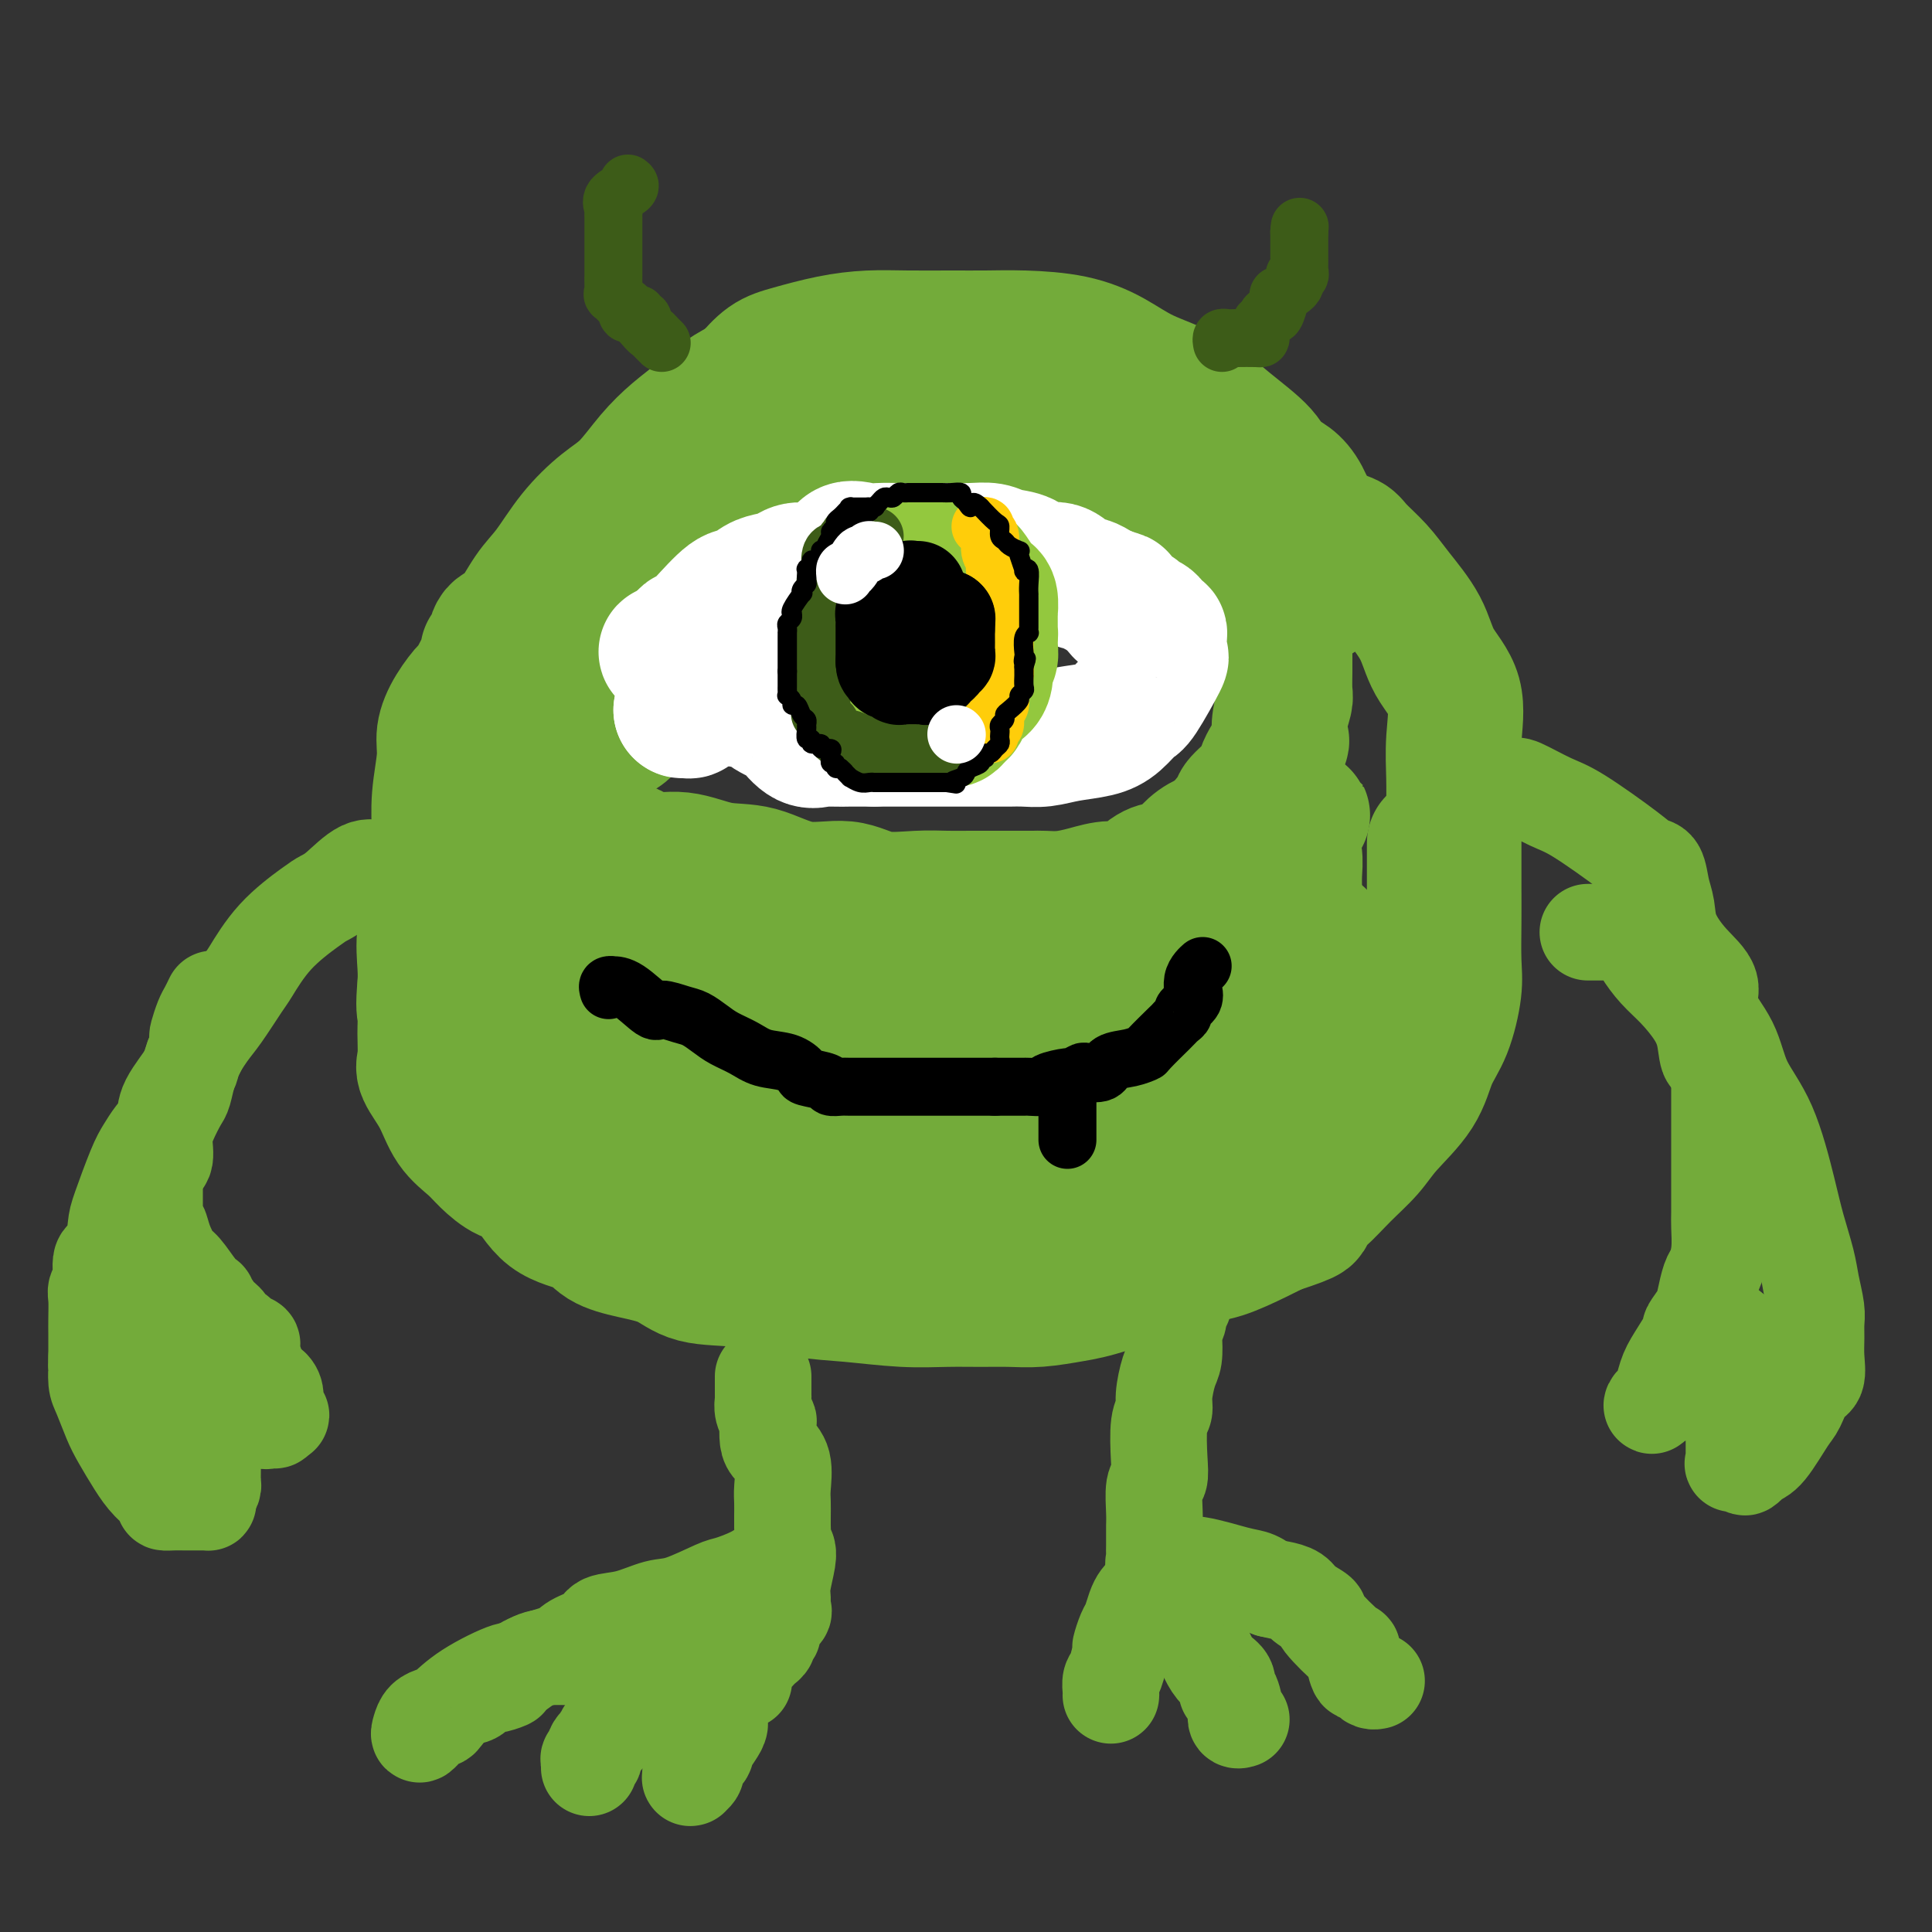 <svg viewBox='0 0 400 400' version='1.1' xmlns='http://www.w3.org/2000/svg' xmlns:xlink='http://www.w3.org/1999/xlink'><rect x="0" y="0" width="400" height="400" fill="#333333" stroke="none"/><g fill='none' stroke='rgb(115,171,58)' stroke-width='28' stroke-linecap='round' stroke-linejoin='round'><path d='M176,111c-0.300,0.024 -0.601,0.047 -1,0c-0.399,-0.047 -0.897,-0.165 -1,0c-0.103,0.165 0.189,0.611 0,1c-0.189,0.389 -0.859,0.719 -2,1c-1.141,0.281 -2.753,0.512 -4,1c-1.247,0.488 -2.129,1.234 -3,2c-0.871,0.766 -1.730,1.552 -3,2c-1.270,0.448 -2.950,0.559 -4,1c-1.050,0.441 -1.469,1.213 -2,2c-0.531,0.787 -1.173,1.590 -2,2c-0.827,0.410 -1.839,0.427 -3,1c-1.161,0.573 -2.472,1.702 -4,3c-1.528,1.298 -3.272,2.765 -5,4c-1.728,1.235 -3.439,2.237 -5,3c-1.561,0.763 -2.971,1.285 -5,3c-2.029,1.715 -4.678,4.623 -7,6c-2.322,1.377 -4.317,1.224 -6,2c-1.683,0.776 -3.055,2.480 -5,4c-1.945,1.520 -4.464,2.854 -6,4c-1.536,1.146 -2.089,2.102 -3,3c-0.911,0.898 -2.179,1.738 -3,3c-0.821,1.262 -1.193,2.947 -2,4c-0.807,1.053 -2.048,1.473 -3,3c-0.952,1.527 -1.616,4.160 -2,5c-0.384,0.840 -0.489,-0.112 -1,1c-0.511,1.112 -1.429,4.289 -2,6c-0.571,1.711 -0.794,1.956 -1,3c-0.206,1.044 -0.395,2.888 -1,5c-0.605,2.112 -1.624,4.492 -2,7c-0.376,2.508 -0.107,5.145 0,7c0.107,1.855 0.054,2.927 0,4'/><path d='M88,204c-0.461,4.747 -0.114,5.114 0,6c0.114,0.886 -0.004,2.291 0,4c0.004,1.709 0.129,3.721 0,5c-0.129,1.279 -0.514,1.826 0,3c0.514,1.174 1.925,2.977 3,5c1.075,2.023 1.813,4.267 3,6c1.187,1.733 2.824,2.954 4,4c1.176,1.046 1.890,1.917 3,3c1.110,1.083 2.616,2.377 4,3c1.384,0.623 2.647,0.576 4,2c1.353,1.424 2.798,4.320 5,6c2.202,1.680 5.162,2.146 7,3c1.838,0.854 2.555,2.098 4,3c1.445,0.902 3.619,1.464 6,2c2.381,0.536 4.971,1.046 7,2c2.029,0.954 3.498,2.350 6,3c2.502,0.650 6.036,0.552 10,1c3.964,0.448 8.358,1.441 12,2c3.642,0.559 6.531,0.686 10,1c3.469,0.314 7.517,0.817 11,1c3.483,0.183 6.401,0.046 9,0c2.599,-0.046 4.877,-0.001 7,0c2.123,0.001 4.090,-0.042 6,0c1.910,0.042 3.764,0.168 6,0c2.236,-0.168 4.853,-0.629 7,-1c2.147,-0.371 3.824,-0.652 8,-2c4.176,-1.348 10.851,-3.763 15,-5c4.149,-1.237 5.771,-1.294 8,-2c2.229,-0.706 5.065,-2.059 7,-3c1.935,-0.941 2.967,-1.471 4,-2'/><path d='M264,254c8.820,-2.882 6.369,-2.586 6,-3c-0.369,-0.414 1.343,-1.539 3,-3c1.657,-1.461 3.258,-3.257 5,-5c1.742,-1.743 3.625,-3.431 5,-5c1.375,-1.569 2.243,-3.017 4,-5c1.757,-1.983 4.404,-4.501 6,-7c1.596,-2.499 2.140,-4.978 3,-7c0.860,-2.022 2.034,-3.588 3,-6c0.966,-2.412 1.723,-5.671 2,-8c0.277,-2.329 0.074,-3.727 0,-6c-0.074,-2.273 -0.020,-5.421 0,-8c0.020,-2.579 0.004,-4.591 0,-7c-0.004,-2.409 0.002,-5.216 0,-8c-0.002,-2.784 -0.014,-5.544 0,-8c0.014,-2.456 0.053,-4.608 0,-7c-0.053,-2.392 -0.198,-5.024 0,-8c0.198,-2.976 0.739,-6.298 0,-9c-0.739,-2.702 -2.758,-4.786 -4,-7c-1.242,-2.214 -1.707,-4.558 -3,-7c-1.293,-2.442 -3.414,-4.983 -5,-7c-1.586,-2.017 -2.638,-3.511 -4,-5c-1.362,-1.489 -3.033,-2.974 -4,-4c-0.967,-1.026 -1.229,-1.594 -2,-2c-0.771,-0.406 -2.052,-0.649 -3,-1c-0.948,-0.351 -1.562,-0.811 -2,-1c-0.438,-0.189 -0.699,-0.107 -1,0c-0.301,0.107 -0.641,0.239 -1,0c-0.359,-0.239 -0.735,-0.847 -2,-1c-1.265,-0.153 -3.417,0.151 -5,0c-1.583,-0.151 -2.595,-0.757 -4,-1c-1.405,-0.243 -3.202,-0.121 -5,0'/><path d='M256,108c-4.807,-0.724 -5.323,-0.534 -8,-1c-2.677,-0.466 -7.514,-1.589 -11,-2c-3.486,-0.411 -5.620,-0.110 -7,0c-1.380,0.110 -2.004,0.030 -3,0c-0.996,-0.030 -2.363,-0.008 -3,0c-0.637,0.008 -0.543,0.002 -2,0c-1.457,-0.002 -4.463,-0.001 -6,0c-1.537,0.001 -1.603,0.004 -3,0c-1.397,-0.004 -4.124,-0.013 -6,0c-1.876,0.013 -2.900,0.048 -4,0c-1.100,-0.048 -2.277,-0.178 -3,0c-0.723,0.178 -0.992,0.663 -2,1c-1.008,0.337 -2.753,0.524 -4,1c-1.247,0.476 -1.995,1.239 -3,2c-1.005,0.761 -2.267,1.519 -4,2c-1.733,0.481 -3.939,0.683 -6,2c-2.061,1.317 -3.979,3.748 -6,5c-2.021,1.252 -4.145,1.326 -7,2c-2.855,0.674 -6.439,1.948 -9,4c-2.561,2.052 -4.097,4.881 -5,6c-0.903,1.119 -1.174,0.526 -2,1c-0.826,0.474 -2.209,2.014 -3,3c-0.791,0.986 -0.991,1.419 -2,2c-1.009,0.581 -2.827,1.311 -4,2c-1.173,0.689 -1.703,1.338 -2,2c-0.297,0.662 -0.362,1.336 -1,2c-0.638,0.664 -1.848,1.316 -3,2c-1.152,0.684 -2.247,1.400 -3,2c-0.753,0.600 -1.164,1.085 -2,2c-0.836,0.915 -2.096,2.262 -3,3c-0.904,0.738 -1.452,0.869 -2,1'/><path d='M127,152c-5.132,4.498 -1.963,1.742 -1,1c0.963,-0.742 -0.279,0.531 -1,1c-0.721,0.469 -0.920,0.134 -1,0c-0.080,-0.134 -0.040,-0.067 0,0'/><path d='M107,169c0.004,-0.363 0.008,-0.726 0,-1c-0.008,-0.274 -0.029,-0.460 0,-2c0.029,-1.540 0.109,-4.433 0,-6c-0.109,-1.567 -0.408,-1.806 0,-3c0.408,-1.194 1.523,-3.342 2,-5c0.477,-1.658 0.316,-2.825 1,-4c0.684,-1.175 2.212,-2.356 3,-4c0.788,-1.644 0.835,-3.750 1,-5c0.165,-1.250 0.447,-1.645 1,-3c0.553,-1.355 1.375,-3.671 2,-5c0.625,-1.329 1.052,-1.673 2,-3c0.948,-1.327 2.416,-3.637 3,-5c0.584,-1.363 0.285,-1.777 1,-3c0.715,-1.223 2.445,-3.254 3,-4c0.555,-0.746 -0.065,-0.206 1,-2c1.065,-1.794 3.815,-5.921 6,-8c2.185,-2.079 3.806,-2.109 5,-3c1.194,-0.891 1.962,-2.645 3,-4c1.038,-1.355 2.347,-2.313 4,-3c1.653,-0.687 3.650,-1.102 6,-2c2.350,-0.898 5.054,-2.279 7,-3c1.946,-0.721 3.135,-0.782 5,-1c1.865,-0.218 4.406,-0.594 7,-1c2.594,-0.406 5.240,-0.841 8,-1c2.760,-0.159 5.632,-0.042 9,0c3.368,0.042 7.231,0.010 10,0c2.769,-0.010 4.444,0.003 6,0c1.556,-0.003 2.994,-0.021 5,0c2.006,0.021 4.578,0.083 7,0c2.422,-0.083 4.692,-0.309 7,0c2.308,0.309 4.654,1.155 7,2'/><path d='M229,90c9.640,1.331 8.241,3.660 9,5c0.759,1.340 3.676,1.693 6,3c2.324,1.307 4.054,3.569 6,5c1.946,1.431 4.107,2.030 6,3c1.893,0.970 3.519,2.312 5,4c1.481,1.688 2.817,3.723 4,5c1.183,1.277 2.212,1.796 3,3c0.788,1.204 1.335,3.092 2,4c0.665,0.908 1.449,0.837 2,1c0.551,0.163 0.869,0.559 1,0c0.131,-0.559 0.074,-2.074 0,-3c-0.074,-0.926 -0.166,-1.264 0,-2c0.166,-0.736 0.588,-1.871 0,-5c-0.588,-3.129 -2.187,-8.252 -4,-11c-1.813,-2.748 -3.841,-3.123 -5,-4c-1.159,-0.877 -1.448,-2.258 -3,-4c-1.552,-1.742 -4.367,-3.846 -7,-6c-2.633,-2.154 -5.083,-4.357 -8,-6c-2.917,-1.643 -6.302,-2.728 -9,-4c-2.698,-1.272 -4.710,-2.733 -7,-4c-2.290,-1.267 -4.858,-2.339 -8,-3c-3.142,-0.661 -6.858,-0.910 -10,-1c-3.142,-0.090 -5.709,-0.022 -8,0c-2.291,0.022 -4.307,-0.002 -7,0c-2.693,0.002 -6.064,0.029 -9,0c-2.936,-0.029 -5.436,-0.116 -8,0c-2.564,0.116 -5.192,0.433 -8,1c-2.808,0.567 -5.794,1.383 -8,2c-2.206,0.617 -3.630,1.033 -5,2c-1.370,0.967 -2.685,2.483 -4,4'/><path d='M155,79c-2.286,1.414 -3.499,1.950 -5,3c-1.501,1.050 -3.288,2.614 -5,4c-1.712,1.386 -3.349,2.594 -5,4c-1.651,1.406 -3.316,3.009 -5,5c-1.684,1.991 -3.388,4.371 -5,6c-1.612,1.629 -3.134,2.507 -5,4c-1.866,1.493 -4.076,3.603 -6,6c-1.924,2.397 -3.562,5.083 -5,7c-1.438,1.917 -2.677,3.064 -4,5c-1.323,1.936 -2.730,4.660 -4,6c-1.270,1.340 -2.404,1.296 -3,2c-0.596,0.704 -0.655,2.158 -1,3c-0.345,0.842 -0.977,1.074 -1,1c-0.023,-0.074 0.564,-0.453 0,1c-0.564,1.453 -2.280,4.738 -3,6c-0.720,1.262 -0.445,0.502 -1,1c-0.555,0.498 -1.938,2.255 -3,4c-1.062,1.745 -1.801,3.477 -2,5c-0.199,1.523 0.143,2.838 0,5c-0.143,2.162 -0.770,5.171 -1,8c-0.230,2.829 -0.062,5.480 0,7c0.062,1.520 0.017,1.911 0,4c-0.017,2.089 -0.006,5.878 0,8c0.006,2.122 0.007,2.577 0,4c-0.007,1.423 -0.022,3.813 0,6c0.022,2.187 0.081,4.172 1,6c0.919,1.828 2.696,3.498 4,5c1.304,1.502 2.133,2.836 3,5c0.867,2.164 1.772,5.160 3,7c1.228,1.840 2.779,2.526 4,4c1.221,1.474 2.110,3.737 3,6'/><path d='M109,227c2.958,5.245 1.851,4.857 2,5c0.149,0.143 1.552,0.815 3,2c1.448,1.185 2.941,2.882 4,4c1.059,1.118 1.686,1.657 3,3c1.314,1.343 3.317,3.490 4,4c0.683,0.510 0.048,-0.615 1,0c0.952,0.615 3.493,2.971 5,4c1.507,1.029 1.980,0.730 3,1c1.020,0.270 2.588,1.110 4,2c1.412,0.890 2.667,1.831 4,2c1.333,0.169 2.745,-0.435 4,0c1.255,0.435 2.353,1.909 4,3c1.647,1.091 3.842,1.799 6,2c2.158,0.201 4.278,-0.104 7,0c2.722,0.104 6.045,0.616 9,1c2.955,0.384 5.541,0.639 9,1c3.459,0.361 7.792,0.829 10,1c2.208,0.171 2.293,0.047 3,0c0.707,-0.047 2.037,-0.016 4,0c1.963,0.016 4.561,0.016 6,0c1.439,-0.016 1.720,-0.047 3,0c1.280,0.047 3.560,0.171 6,0c2.440,-0.171 5.041,-0.638 8,-1c2.959,-0.362 6.275,-0.621 9,-1c2.725,-0.379 4.859,-0.880 7,-1c2.141,-0.120 4.288,0.142 6,0c1.712,-0.142 2.989,-0.687 4,-1c1.011,-0.313 1.755,-0.393 3,-1c1.245,-0.607 2.989,-1.740 5,-3c2.011,-1.260 4.289,-2.646 6,-4c1.711,-1.354 2.856,-2.677 4,-4'/><path d='M265,246c4.058,-2.330 3.204,-1.654 4,-2c0.796,-0.346 3.243,-1.714 5,-3c1.757,-1.286 2.825,-2.492 4,-4c1.175,-1.508 2.455,-3.320 4,-5c1.545,-1.680 3.353,-3.229 5,-5c1.647,-1.771 3.134,-3.764 4,-5c0.866,-1.236 1.111,-1.715 2,-3c0.889,-1.285 2.420,-3.377 3,-5c0.580,-1.623 0.208,-2.779 0,-4c-0.208,-1.221 -0.252,-2.507 0,-4c0.252,-1.493 0.800,-3.192 1,-6c0.200,-2.808 0.054,-6.725 0,-9c-0.054,-2.275 -0.014,-2.908 0,-4c0.014,-1.092 0.004,-2.643 0,-4c-0.004,-1.357 -0.001,-2.519 0,-4c0.001,-1.481 0.000,-3.280 0,-4c-0.000,-0.720 -0.000,-0.360 0,0'/><path d='M116,168c-0.084,0.332 -0.167,0.664 0,1c0.167,0.336 0.585,0.676 1,1c0.415,0.324 0.828,0.631 1,1c0.172,0.369 0.105,0.801 1,1c0.895,0.199 2.754,0.167 4,1c1.246,0.833 1.881,2.532 3,3c1.119,0.468 2.722,-0.294 4,0c1.278,0.294 2.232,1.646 4,2c1.768,0.354 4.351,-0.289 7,0c2.649,0.289 5.363,1.511 8,2c2.637,0.489 5.197,0.247 8,1c2.803,0.753 5.848,2.503 9,3c3.152,0.497 6.410,-0.259 9,0c2.590,0.259 4.514,1.534 7,2c2.486,0.466 5.536,0.125 8,0c2.464,-0.125 4.341,-0.033 6,0c1.659,0.033 3.100,0.009 5,0c1.900,-0.009 4.257,-0.002 6,0c1.743,0.002 2.870,-0.002 4,0c1.130,0.002 2.262,0.010 3,0c0.738,-0.010 1.081,-0.038 2,0c0.919,0.038 2.413,0.144 4,0c1.587,-0.144 3.268,-0.536 5,-1c1.732,-0.464 3.514,-0.999 5,-1c1.486,-0.001 2.677,0.531 4,0c1.323,-0.531 2.779,-2.124 4,-3c1.221,-0.876 2.206,-1.036 3,-1c0.794,0.036 1.399,0.267 2,0c0.601,-0.267 1.200,-1.034 2,-2c0.800,-0.966 1.800,-2.133 3,-3c1.200,-0.867 2.600,-1.433 4,-2'/><path d='M252,173c2.828,-1.702 0.898,-0.459 1,-1c0.102,-0.541 2.235,-2.868 3,-4c0.765,-1.132 0.163,-1.071 1,-2c0.837,-0.929 3.113,-2.849 4,-4c0.887,-1.151 0.385,-1.534 1,-3c0.615,-1.466 2.347,-4.015 3,-5c0.653,-0.985 0.228,-0.406 0,-1c-0.228,-0.594 -0.257,-2.359 0,-4c0.257,-1.641 0.801,-3.157 1,-4c0.199,-0.843 0.054,-1.014 0,-2c-0.054,-0.986 -0.015,-2.788 0,-4c0.015,-1.212 0.006,-1.834 0,-3c-0.006,-1.166 -0.010,-2.877 0,-4c0.010,-1.123 0.032,-1.657 0,-3c-0.032,-1.343 -0.120,-3.495 -1,-6c-0.880,-2.505 -2.553,-5.362 -4,-7c-1.447,-1.638 -2.667,-2.058 -4,-3c-1.333,-0.942 -2.780,-2.406 -4,-4c-1.220,-1.594 -2.215,-3.317 -3,-4c-0.785,-0.683 -1.362,-0.326 -3,-1c-1.638,-0.674 -4.339,-2.377 -6,-3c-1.661,-0.623 -2.282,-0.164 -3,0c-0.718,0.164 -1.531,0.035 -3,0c-1.469,-0.035 -3.592,0.024 -5,0c-1.408,-0.024 -2.100,-0.131 -5,0c-2.900,0.131 -8.010,0.500 -12,1c-3.990,0.500 -6.862,1.131 -10,2c-3.138,0.869 -6.542,1.975 -10,3c-3.458,1.025 -6.969,1.968 -10,3c-3.031,1.032 -5.580,2.152 -8,3c-2.420,0.848 -4.710,1.424 -7,2'/><path d='M168,115c-7.888,2.750 -5.110,3.126 -5,4c0.110,0.874 -2.450,2.247 -5,4c-2.550,1.753 -5.089,3.885 -7,6c-1.911,2.115 -3.194,4.211 -6,7c-2.806,2.789 -7.134,6.271 -10,8c-2.866,1.729 -4.269,1.706 -6,3c-1.731,1.294 -3.790,3.906 -6,6c-2.210,2.094 -4.572,3.670 -6,5c-1.428,1.330 -1.922,2.414 -3,4c-1.078,1.586 -2.742,3.676 -4,6c-1.258,2.324 -2.112,4.884 -3,7c-0.888,2.116 -1.809,3.789 -2,6c-0.191,2.211 0.350,4.961 0,7c-0.350,2.039 -1.590,3.368 -2,6c-0.410,2.632 0.009,6.568 0,9c-0.009,2.432 -0.446,3.361 0,5c0.446,1.639 1.776,3.989 3,6c1.224,2.011 2.341,3.684 4,6c1.659,2.316 3.858,5.276 6,7c2.142,1.724 4.227,2.213 6,3c1.773,0.787 3.234,1.871 5,3c1.766,1.129 3.837,2.303 6,3c2.163,0.697 4.418,0.915 7,1c2.582,0.085 5.493,0.035 8,0c2.507,-0.035 4.612,-0.054 7,0c2.388,0.054 5.061,0.183 10,0c4.939,-0.183 12.144,-0.676 15,-1c2.856,-0.324 1.364,-0.479 5,-3c3.636,-2.521 12.402,-7.410 18,-10c5.598,-2.590 8.028,-2.883 11,-4c2.972,-1.117 6.486,-3.059 10,-5'/><path d='M224,214c8.166,-4.061 6.582,-3.213 6,-3c-0.582,0.213 -0.161,-0.209 0,0c0.161,0.209 0.064,1.047 0,2c-0.064,0.953 -0.093,2.020 0,3c0.093,0.980 0.310,1.873 0,3c-0.310,1.127 -1.147,2.488 -3,3c-1.853,0.512 -4.723,0.175 -7,0c-2.277,-0.175 -3.962,-0.187 -7,0c-3.038,0.187 -7.428,0.574 -12,0c-4.572,-0.574 -9.327,-2.107 -14,-4c-4.673,-1.893 -9.263,-4.145 -16,-7c-6.737,-2.855 -15.620,-6.312 -21,-9c-5.380,-2.688 -7.256,-4.608 -10,-6c-2.744,-1.392 -6.357,-2.258 -8,-3c-1.643,-0.742 -1.315,-1.362 -2,-2c-0.685,-0.638 -2.384,-1.295 -3,-2c-0.616,-0.705 -0.148,-1.458 0,-1c0.148,0.458 -0.024,2.128 0,3c0.024,0.872 0.244,0.945 0,1c-0.244,0.055 -0.952,0.092 0,1c0.952,0.908 3.564,2.687 5,4c1.436,1.313 1.694,2.161 3,3c1.306,0.839 3.659,1.668 5,2c1.341,0.332 1.671,0.166 2,0'/><path d='M142,202c1.793,0.323 2.775,0.129 4,0c1.225,-0.129 2.691,-0.193 5,0c2.309,0.193 5.460,0.644 8,1c2.540,0.356 4.468,0.617 7,1c2.532,0.383 5.667,0.887 8,1c2.333,0.113 3.865,-0.167 7,0c3.135,0.167 7.874,0.781 11,1c3.126,0.219 4.637,0.045 7,0c2.363,-0.045 5.576,0.040 8,0c2.424,-0.040 4.059,-0.206 6,0c1.941,0.206 4.189,0.782 6,1c1.811,0.218 3.186,0.077 4,0c0.814,-0.077 1.067,-0.092 2,0c0.933,0.092 2.547,0.289 5,0c2.453,-0.289 5.745,-1.065 8,-2c2.255,-0.935 3.473,-2.029 5,-3c1.527,-0.971 3.364,-1.821 4,-3c0.636,-1.179 0.073,-2.689 1,-4c0.927,-1.311 3.345,-2.424 5,-4c1.655,-1.576 2.549,-3.616 4,-5c1.451,-1.384 3.460,-2.114 4,-3c0.540,-0.886 -0.389,-1.930 0,-3c0.389,-1.070 2.098,-2.166 3,-3c0.902,-0.834 0.998,-1.405 1,-2c0.002,-0.595 -0.091,-1.215 0,-2c0.091,-0.785 0.365,-1.736 1,-2c0.635,-0.264 1.633,0.160 2,0c0.367,-0.160 0.105,-0.903 0,-1c-0.105,-0.097 -0.052,0.451 0,1'/><path d='M268,171c3.249,-4.358 0.870,-1.253 0,1c-0.870,2.253 -0.231,3.654 0,5c0.231,1.346 0.055,2.639 0,4c-0.055,1.361 0.011,2.792 0,5c-0.011,2.208 -0.098,5.193 0,7c0.098,1.807 0.381,2.437 0,4c-0.381,1.563 -1.427,4.061 -4,7c-2.573,2.939 -6.673,6.319 -8,8c-1.327,1.681 0.121,1.661 -1,3c-1.121,1.339 -4.809,4.036 -8,6c-3.191,1.964 -5.883,3.194 -7,4c-1.117,0.806 -0.659,1.186 -2,2c-1.341,0.814 -4.480,2.060 -7,3c-2.520,0.940 -4.421,1.572 -6,2c-1.579,0.428 -2.835,0.651 -4,1c-1.165,0.349 -2.239,0.825 -5,1c-2.761,0.175 -7.210,0.049 -9,0c-1.790,-0.049 -0.922,-0.021 -2,0c-1.078,0.021 -4.102,0.037 -6,0c-1.898,-0.037 -2.669,-0.125 -5,0c-2.331,0.125 -6.222,0.464 -10,0c-3.778,-0.464 -7.442,-1.730 -10,-2c-2.558,-0.270 -4.008,0.457 -6,0c-1.992,-0.457 -4.525,-2.097 -9,-4c-4.475,-1.903 -10.892,-4.069 -14,-5c-3.108,-0.931 -2.907,-0.626 -3,-1c-0.093,-0.374 -0.481,-1.426 -1,-2c-0.519,-0.574 -1.170,-0.669 -2,-1c-0.830,-0.331 -1.839,-0.897 -3,-2c-1.161,-1.103 -2.475,-2.744 -4,-4c-1.525,-1.256 -3.263,-2.128 -5,-3'/><path d='M127,210c-2.996,-2.187 -2.985,-1.654 -4,-2c-1.015,-0.346 -3.056,-1.569 -4,-2c-0.944,-0.431 -0.793,-0.068 -1,0c-0.207,0.068 -0.773,-0.158 -1,0c-0.227,0.158 -0.114,0.700 0,1c0.114,0.300 0.230,0.357 0,1c-0.230,0.643 -0.806,1.872 -1,3c-0.194,1.128 -0.005,2.154 0,3c0.005,0.846 -0.174,1.511 0,3c0.174,1.489 0.701,3.804 1,5c0.299,1.196 0.371,1.275 2,3c1.629,1.725 4.816,5.097 7,7c2.184,1.903 3.364,2.337 5,3c1.636,0.663 3.726,1.554 6,2c2.274,0.446 4.731,0.445 7,1c2.269,0.555 4.349,1.665 6,2c1.651,0.335 2.873,-0.106 5,0c2.127,0.106 5.159,0.761 8,1c2.841,0.239 5.492,0.064 8,0c2.508,-0.064 4.874,-0.017 7,0c2.126,0.017 4.013,0.005 6,0c1.987,-0.005 4.073,-0.001 6,0c1.927,0.001 3.693,0.001 5,0c1.307,-0.001 2.155,-0.002 4,0c1.845,0.002 4.687,0.008 6,0c1.313,-0.008 1.098,-0.030 4,0c2.902,0.030 8.922,0.111 11,0c2.078,-0.111 0.213,-0.415 2,-1c1.787,-0.585 7.225,-1.453 10,-2c2.775,-0.547 2.888,-0.774 3,-1'/><path d='M235,237c2.899,-0.518 2.646,0.185 3,0c0.354,-0.185 1.314,-1.260 2,-2c0.686,-0.740 1.096,-1.147 2,-2c0.904,-0.853 2.301,-2.153 3,-3c0.699,-0.847 0.701,-1.240 2,-2c1.299,-0.760 3.896,-1.886 5,-3c1.104,-1.114 0.714,-2.216 1,-3c0.286,-0.784 1.246,-1.251 3,-2c1.754,-0.749 4.301,-1.782 5,-2c0.699,-0.218 -0.452,0.377 0,-1c0.452,-1.377 2.506,-4.727 4,-6c1.494,-1.273 2.429,-0.471 3,-1c0.571,-0.529 0.780,-2.391 1,-4c0.220,-1.609 0.451,-2.967 1,-4c0.549,-1.033 1.415,-1.741 2,-3c0.585,-1.259 0.888,-3.070 1,-4c0.112,-0.930 0.032,-0.980 0,-1c-0.032,-0.020 -0.016,-0.010 0,0'/></g>
<g fill='none' stroke='rgb(115,171,58)' stroke-width='20' stroke-linecap='round' stroke-linejoin='round'><path d='M85,180c-0.322,-0.002 -0.643,-0.004 -1,0c-0.357,0.004 -0.749,0.014 -1,0c-0.251,-0.014 -0.360,-0.054 -1,0c-0.640,0.054 -1.809,0.200 -3,0c-1.191,-0.200 -2.404,-0.745 -4,0c-1.596,0.745 -3.576,2.781 -5,4c-1.424,1.219 -2.291,1.621 -3,2c-0.709,0.379 -1.261,0.734 -3,2c-1.739,1.266 -4.667,3.442 -7,6c-2.333,2.558 -4.072,5.498 -5,7c-0.928,1.502 -1.043,1.568 -2,3c-0.957,1.432 -2.754,4.231 -4,6c-1.246,1.769 -1.940,2.507 -3,4c-1.060,1.493 -2.486,3.740 -3,5c-0.514,1.260 -0.116,1.534 -1,3c-0.884,1.466 -3.051,4.124 -4,6c-0.949,1.876 -0.681,2.971 -1,4c-0.319,1.029 -1.223,1.991 -2,3c-0.777,1.009 -1.425,2.064 -2,3c-0.575,0.936 -1.076,1.754 -2,4c-0.924,2.246 -2.271,5.922 -3,8c-0.729,2.078 -0.840,2.560 -1,4c-0.160,1.440 -0.368,3.840 -1,5c-0.632,1.160 -1.686,1.080 -2,2c-0.314,0.920 0.112,2.840 0,4c-0.112,1.160 -0.762,1.560 -1,2c-0.238,0.440 -0.064,0.919 0,2c0.064,1.081 0.017,2.764 0,4c-0.017,1.236 -0.005,2.025 0,3c0.005,0.975 0.001,2.136 0,3c-0.001,0.864 -0.001,1.432 0,2'/><path d='M20,281c-0.146,3.395 -0.010,1.884 0,2c0.010,0.116 -0.108,1.861 0,3c0.108,1.139 0.440,1.673 1,3c0.560,1.327 1.349,3.448 2,5c0.651,1.552 1.164,2.535 2,4c0.836,1.465 1.995,3.412 3,5c1.005,1.588 1.856,2.818 3,4c1.144,1.182 2.583,2.317 3,3c0.417,0.683 -0.187,0.915 0,1c0.187,0.085 1.163,0.023 2,0c0.837,-0.023 1.533,-0.006 2,0c0.467,0.006 0.703,0.001 1,0c0.297,-0.001 0.654,0.000 1,0c0.346,-0.000 0.680,-0.002 1,0c0.320,0.002 0.625,0.008 1,0c0.375,-0.008 0.818,-0.030 1,0c0.182,0.030 0.101,0.113 0,0c-0.101,-0.113 -0.223,-0.421 0,-1c0.223,-0.579 0.792,-1.429 1,-2c0.208,-0.571 0.057,-0.862 0,-1c-0.057,-0.138 -0.019,-0.125 0,-1c0.019,-0.875 0.021,-2.640 0,-3c-0.021,-0.360 -0.064,0.685 0,0c0.064,-0.685 0.234,-3.101 0,-4c-0.234,-0.899 -0.871,-0.280 -1,-1c-0.129,-0.720 0.249,-2.777 0,-4c-0.249,-1.223 -1.124,-1.611 -2,-2'/><path d='M41,292c-0.627,-2.911 -0.694,-2.190 -1,-2c-0.306,0.190 -0.852,-0.151 -1,-1c-0.148,-0.849 0.101,-2.205 0,-3c-0.101,-0.795 -0.552,-1.029 -1,-1c-0.448,0.029 -0.893,0.322 -1,0c-0.107,-0.322 0.126,-1.258 0,-2c-0.126,-0.742 -0.609,-1.292 -1,-2c-0.391,-0.708 -0.689,-1.576 -1,-2c-0.311,-0.424 -0.634,-0.404 -1,-1c-0.366,-0.596 -0.775,-1.808 -1,-2c-0.225,-0.192 -0.267,0.634 0,1c0.267,0.366 0.842,0.271 1,1c0.158,0.729 -0.103,2.283 0,3c0.103,0.717 0.568,0.598 1,1c0.432,0.402 0.829,1.327 2,2c1.171,0.673 3.117,1.096 4,2c0.883,0.904 0.705,2.288 1,3c0.295,0.712 1.063,0.751 2,1c0.937,0.249 2.045,0.709 3,1c0.955,0.291 1.759,0.415 3,1c1.241,0.585 2.920,1.631 4,2c1.080,0.369 1.560,0.061 2,0c0.440,-0.061 0.840,0.125 1,0c0.160,-0.125 0.080,-0.563 0,-1'/><path d='M57,293c2.320,0.439 0.621,-0.463 0,-1c-0.621,-0.537 -0.164,-0.710 0,-1c0.164,-0.290 0.035,-0.696 0,-1c-0.035,-0.304 0.025,-0.506 0,-1c-0.025,-0.494 -0.136,-1.279 -1,-2c-0.864,-0.721 -2.481,-1.377 -3,-2c-0.519,-0.623 0.059,-1.214 0,-2c-0.059,-0.786 -0.755,-1.768 -1,-2c-0.245,-0.232 -0.041,0.288 0,0c0.041,-0.288 -0.083,-1.382 0,-2c0.083,-0.618 0.374,-0.760 0,-1c-0.374,-0.240 -1.412,-0.576 -2,-1c-0.588,-0.424 -0.726,-0.934 -1,-1c-0.274,-0.066 -0.685,0.313 -1,0c-0.315,-0.313 -0.534,-1.317 -1,-2c-0.466,-0.683 -1.178,-1.044 -2,-2c-0.822,-0.956 -1.753,-2.505 -2,-3c-0.247,-0.495 0.190,0.065 0,0c-0.190,-0.065 -1.006,-0.756 -2,-2c-0.994,-1.244 -2.165,-3.040 -3,-4c-0.835,-0.960 -1.334,-1.083 -2,-2c-0.666,-0.917 -1.499,-2.627 -2,-4c-0.501,-1.373 -0.670,-2.409 -1,-3c-0.330,-0.591 -0.820,-0.736 -1,-1c-0.180,-0.264 -0.048,-0.646 0,-1c0.048,-0.354 0.013,-0.680 0,-1c-0.013,-0.320 -0.003,-0.636 0,-1c0.003,-0.364 0.001,-0.778 0,-1c-0.001,-0.222 -0.000,-0.252 0,-1c0.000,-0.748 0.000,-2.214 0,-3c-0.000,-0.786 -0.000,-0.893 0,-1'/><path d='M32,244c-0.742,-3.301 -0.599,-3.052 0,-3c0.599,0.052 1.652,-0.092 2,-1c0.348,-0.908 -0.009,-2.581 0,-4c0.009,-1.419 0.385,-2.584 1,-4c0.615,-1.416 1.470,-3.082 2,-4c0.530,-0.918 0.734,-1.089 1,-2c0.266,-0.911 0.593,-2.563 1,-4c0.407,-1.437 0.893,-2.659 1,-3c0.107,-0.341 -0.164,0.200 0,0c0.164,-0.200 0.765,-1.141 1,-2c0.235,-0.859 0.105,-1.635 0,-2c-0.105,-0.365 -0.186,-0.319 0,-1c0.186,-0.681 0.637,-2.090 1,-3c0.363,-0.910 0.636,-1.322 1,-2c0.364,-0.678 0.818,-1.622 1,-2c0.182,-0.378 0.091,-0.189 0,0'/><path d='M314,163c0.040,0.080 0.080,0.160 0,0c-0.080,-0.160 -0.278,-0.561 1,0c1.278,0.561 4.034,2.084 6,3c1.966,0.916 3.142,1.224 6,3c2.858,1.776 7.396,5.019 10,7c2.604,1.981 3.273,2.699 4,3c0.727,0.301 1.512,0.187 2,1c0.488,0.813 0.679,2.555 1,4c0.321,1.445 0.772,2.593 1,4c0.228,1.407 0.232,3.073 1,5c0.768,1.927 2.300,4.116 4,6c1.700,1.884 3.567,3.462 4,5c0.433,1.538 -0.568,3.036 0,5c0.568,1.964 2.704,4.396 4,7c1.296,2.604 1.752,5.382 3,8c1.248,2.618 3.290,5.076 5,9c1.710,3.924 3.089,9.313 4,13c0.911,3.687 1.354,5.673 2,8c0.646,2.327 1.494,4.996 2,7c0.506,2.004 0.671,3.343 1,5c0.329,1.657 0.822,3.631 1,5c0.178,1.369 0.042,2.132 0,3c-0.042,0.868 0.010,1.840 0,3c-0.010,1.160 -0.084,2.509 0,4c0.084,1.491 0.325,3.124 0,4c-0.325,0.876 -1.217,0.994 -2,2c-0.783,1.006 -1.457,2.898 -2,4c-0.543,1.102 -0.954,1.412 -2,3c-1.046,1.588 -2.727,4.454 -4,6c-1.273,1.546 -2.136,1.773 -3,2'/><path d='M363,302c-2.343,2.855 -1.700,1.493 -2,1c-0.300,-0.493 -1.545,-0.116 -2,0c-0.455,0.116 -0.122,-0.028 0,0c0.122,0.028 0.033,0.229 0,0c-0.033,-0.229 -0.009,-0.886 0,-2c0.009,-1.114 0.002,-2.684 0,-3c-0.002,-0.316 -0.001,0.624 0,0c0.001,-0.624 0.000,-2.810 0,-4c-0.000,-1.190 -0.000,-1.382 0,-2c0.000,-0.618 0.000,-1.660 0,-3c-0.000,-1.340 -0.000,-2.978 0,-4c0.000,-1.022 0.000,-1.429 0,-2c-0.000,-0.571 -0.000,-1.306 0,-2c0.000,-0.694 0.000,-1.347 0,-2'/><path d='M359,279c0.000,-4.105 0.000,-2.368 0,-2c0.000,0.368 0.000,-0.632 0,-1c0.000,-0.368 -0.000,-0.105 0,0c0.000,0.105 0.000,0.053 0,0'/><path d='M358,275c-1.196,0.530 -2.392,1.059 -3,1c-0.608,-0.059 -0.628,-0.707 -1,0c-0.372,0.707 -1.095,2.768 -3,5c-1.905,2.232 -4.991,4.634 -6,6c-1.009,1.366 0.059,1.696 0,2c-0.059,0.304 -1.246,0.582 -2,1c-0.754,0.418 -1.075,0.975 -1,1c0.075,0.025 0.546,-0.483 1,-1c0.454,-0.517 0.890,-1.043 1,-1c0.110,0.043 -0.106,0.655 0,0c0.106,-0.655 0.532,-2.577 1,-4c0.468,-1.423 0.976,-2.347 2,-4c1.024,-1.653 2.565,-4.036 3,-5c0.435,-0.964 -0.234,-0.508 0,-1c0.234,-0.492 1.373,-1.932 2,-3c0.627,-1.068 0.742,-1.764 1,-3c0.258,-1.236 0.657,-3.013 1,-4c0.343,-0.987 0.628,-1.184 1,-2c0.372,-0.816 0.832,-2.251 1,-4c0.168,-1.749 0.045,-3.813 0,-5c-0.045,-1.187 -0.012,-1.498 0,-3c0.012,-1.502 0.003,-4.197 0,-6c-0.003,-1.803 -0.001,-2.715 0,-4c0.001,-1.285 0.000,-2.942 0,-5c-0.000,-2.058 -0.000,-4.516 0,-6c0.000,-1.484 0.000,-1.996 0,-3c-0.000,-1.004 -0.000,-2.502 0,-4'/><path d='M356,223c-0.411,-6.296 -1.439,-4.035 -2,-4c-0.561,0.035 -0.654,-2.157 -1,-4c-0.346,-1.843 -0.946,-3.338 -2,-5c-1.054,-1.662 -2.563,-3.493 -4,-5c-1.437,-1.507 -2.803,-2.691 -4,-4c-1.197,-1.309 -2.224,-2.743 -3,-4c-0.776,-1.257 -1.301,-2.337 -2,-3c-0.699,-0.663 -1.571,-0.910 -2,-1c-0.429,-0.090 -0.414,-0.024 -1,0c-0.586,0.024 -1.773,0.007 -3,0c-1.227,-0.007 -2.493,-0.002 -3,0c-0.507,0.002 -0.253,0.001 0,0'/><path d='M158,285c-0.001,-0.027 -0.001,-0.054 0,0c0.001,0.054 0.004,0.190 0,1c-0.004,0.810 -0.015,2.295 0,3c0.015,0.705 0.056,0.629 0,1c-0.056,0.371 -0.209,1.187 0,2c0.209,0.813 0.782,1.622 1,2c0.218,0.378 0.083,0.324 0,1c-0.083,0.676 -0.113,2.081 0,3c0.113,0.919 0.370,1.352 1,2c0.630,0.648 1.633,1.511 2,3c0.367,1.489 0.099,3.605 0,5c-0.099,1.395 -0.027,2.069 0,3c0.027,0.931 0.010,2.118 0,3c-0.010,0.882 -0.015,1.460 0,2c0.015,0.540 0.048,1.043 0,2c-0.048,0.957 -0.177,2.367 0,3c0.177,0.633 0.661,0.488 0,1c-0.661,0.512 -2.466,1.679 -3,2c-0.534,0.321 0.202,-0.204 0,0c-0.202,0.204 -1.343,1.139 -3,2c-1.657,0.861 -3.831,1.649 -5,2c-1.169,0.351 -1.332,0.264 -3,1c-1.668,0.736 -4.839,2.294 -7,3c-2.161,0.706 -3.310,0.559 -5,1c-1.690,0.441 -3.919,1.469 -6,2c-2.081,0.531 -4.014,0.565 -5,1c-0.986,0.435 -1.027,1.271 -2,2c-0.973,0.729 -2.879,1.350 -4,2c-1.121,0.650 -1.456,1.329 -3,2c-1.544,0.671 -4.298,1.335 -6,2c-1.702,0.665 -2.351,1.333 -3,2'/><path d='M107,346c-8.758,4.291 -3.152,2.519 -2,2c1.152,-0.519 -2.149,0.214 -4,1c-1.851,0.786 -2.253,1.624 -3,2c-0.747,0.376 -1.840,0.291 -3,1c-1.160,0.709 -2.388,2.212 -3,3c-0.612,0.788 -0.607,0.860 -1,1c-0.393,0.140 -1.185,0.349 -2,1c-0.815,0.651 -1.654,1.743 -2,2c-0.346,0.257 -0.201,-0.320 0,-1c0.201,-0.680 0.457,-1.462 1,-2c0.543,-0.538 1.373,-0.832 2,-1c0.627,-0.168 1.052,-0.209 2,-1c0.948,-0.791 2.419,-2.331 5,-4c2.581,-1.669 6.271,-3.465 8,-4c1.729,-0.535 1.497,0.193 2,0c0.503,-0.193 1.743,-1.306 3,-2c1.257,-0.694 2.533,-0.970 5,-1c2.467,-0.030 6.126,0.184 8,0c1.874,-0.184 1.964,-0.767 2,-1c0.036,-0.233 0.018,-0.117 0,0'/><path d='M140,342c0.407,-0.079 0.815,-0.157 1,0c0.185,0.157 0.148,0.551 0,1c-0.148,0.449 -0.405,0.955 -1,1c-0.595,0.045 -1.526,-0.370 -2,0c-0.474,0.370 -0.492,1.524 -1,2c-0.508,0.476 -1.507,0.272 -2,0c-0.493,-0.272 -0.479,-0.612 -1,0c-0.521,0.612 -1.578,2.176 -2,3c-0.422,0.824 -0.211,0.907 0,1c0.211,0.093 0.422,0.196 0,1c-0.422,0.804 -1.476,2.309 -2,3c-0.524,0.691 -0.519,0.568 -1,1c-0.481,0.432 -1.447,1.421 -2,2c-0.553,0.579 -0.692,0.749 -1,1c-0.308,0.251 -0.785,0.583 -1,1c-0.215,0.417 -0.166,0.920 0,1c0.166,0.080 0.451,-0.263 0,0c-0.451,0.263 -1.637,1.132 -2,2c-0.363,0.868 0.099,1.735 0,2c-0.099,0.265 -0.758,-0.073 -1,0c-0.242,0.073 -0.065,0.558 0,1c0.065,0.442 0.019,0.841 0,1c-0.019,0.159 -0.009,0.080 0,0'/><path d='M154,340c0.014,0.315 0.029,0.630 0,1c-0.029,0.370 -0.101,0.794 0,1c0.101,0.206 0.374,0.193 0,1c-0.374,0.807 -1.396,2.435 -2,3c-0.604,0.565 -0.789,0.067 -1,1c-0.211,0.933 -0.448,3.296 -1,5c-0.552,1.704 -1.420,2.750 -2,3c-0.580,0.250 -0.874,-0.294 -1,0c-0.126,0.294 -0.086,1.427 0,2c0.086,0.573 0.216,0.587 0,1c-0.216,0.413 -0.780,1.224 -1,2c-0.220,0.776 -0.098,1.517 0,2c0.098,0.483 0.171,0.706 0,1c-0.171,0.294 -0.585,0.657 -1,1c-0.415,0.343 -0.829,0.666 -1,1c-0.171,0.334 -0.098,0.679 0,1c0.098,0.321 0.222,0.620 0,1c-0.222,0.380 -0.789,0.843 -1,1c-0.211,0.157 -0.065,0.009 0,0c0.065,-0.009 0.048,0.121 0,0c-0.048,-0.121 -0.128,-0.494 0,-1c0.128,-0.506 0.464,-1.146 1,-2c0.536,-0.854 1.271,-1.923 2,-3c0.729,-1.077 1.452,-2.161 2,-3c0.548,-0.839 0.920,-1.431 1,-2c0.080,-0.569 -0.132,-1.115 0,-2c0.132,-0.885 0.609,-2.110 1,-3c0.391,-0.890 0.695,-1.445 1,-2'/><path d='M151,350c1.963,-3.178 2.870,-2.122 3,-2c0.130,0.122 -0.516,-0.688 0,-2c0.516,-1.312 2.195,-3.124 3,-4c0.805,-0.876 0.735,-0.815 1,-1c0.265,-0.185 0.863,-0.617 1,-1c0.137,-0.383 -0.188,-0.718 0,-1c0.188,-0.282 0.888,-0.512 1,-1c0.112,-0.488 -0.363,-1.234 0,-2c0.363,-0.766 1.565,-1.553 2,-2c0.435,-0.447 0.102,-0.554 0,-1c-0.102,-0.446 0.025,-1.230 0,-2c-0.025,-0.770 -0.203,-1.526 0,-3c0.203,-1.474 0.785,-3.666 1,-5c0.215,-1.334 0.061,-1.810 0,-2c-0.061,-0.190 -0.031,-0.095 0,0'/><path d='M245,270c-0.453,-0.288 -0.905,-0.575 -1,0c-0.095,0.575 0.168,2.014 0,3c-0.168,0.986 -0.767,1.520 -1,2c-0.233,0.480 -0.100,0.905 0,2c0.100,1.095 0.167,2.859 0,4c-0.167,1.141 -0.567,1.659 -1,3c-0.433,1.341 -0.900,3.504 -1,5c-0.100,1.496 0.166,2.323 0,3c-0.166,0.677 -0.762,1.203 -1,3c-0.238,1.797 -0.116,4.866 0,7c0.116,2.134 0.227,3.334 0,4c-0.227,0.666 -0.793,0.797 -1,2c-0.207,1.203 -0.056,3.478 0,5c0.056,1.522 0.015,2.291 0,3c-0.015,0.709 -0.006,1.357 0,2c0.006,0.643 0.008,1.283 0,2c-0.008,0.717 -0.026,1.513 0,2c0.026,0.487 0.096,0.664 0,1c-0.096,0.336 -0.356,0.829 0,1c0.356,0.171 1.330,0.020 2,0c0.670,-0.020 1.036,0.091 2,0c0.964,-0.091 2.526,-0.385 5,0c2.474,0.385 5.858,1.450 8,2c2.142,0.550 3.040,0.586 4,1c0.960,0.414 1.980,1.207 3,2'/><path d='M263,329c3.922,0.938 1.728,0.283 1,0c-0.728,-0.283 0.010,-0.192 1,0c0.990,0.192 2.231,0.487 3,1c0.769,0.513 1.067,1.244 2,2c0.933,0.756 2.502,1.538 3,2c0.498,0.462 -0.074,0.602 1,2c1.074,1.398 3.793,4.052 5,5c1.207,0.948 0.900,0.191 1,1c0.100,0.809 0.605,3.183 1,4c0.395,0.817 0.680,0.075 1,0c0.320,-0.075 0.673,0.516 1,1c0.327,0.484 0.626,0.861 1,1c0.374,0.139 0.821,0.040 1,0c0.179,-0.040 0.089,-0.020 0,0'/><path d='M244,333c0.213,-0.563 0.427,-1.125 1,0c0.573,1.125 1.506,3.939 2,5c0.494,1.061 0.548,0.369 1,1c0.452,0.631 1.301,2.585 2,4c0.699,1.415 1.249,2.289 2,3c0.751,0.711 1.704,1.257 2,2c0.296,0.743 -0.065,1.681 0,2c0.065,0.319 0.557,0.019 1,1c0.443,0.981 0.837,3.244 1,4c0.163,0.756 0.095,0.007 0,0c-0.095,-0.007 -0.218,0.729 0,1c0.218,0.271 0.777,0.077 1,0c0.223,-0.077 0.112,-0.039 0,0'/><path d='M237,330c-0.334,0.277 -0.668,0.555 -1,1c-0.332,0.445 -0.663,1.058 -1,2c-0.337,0.942 -0.682,2.213 -1,3c-0.318,0.787 -0.611,1.088 -1,2c-0.389,0.912 -0.875,2.433 -1,3c-0.125,0.567 0.110,0.180 0,1c-0.110,0.820 -0.565,2.847 -1,4c-0.435,1.153 -0.848,1.433 -1,2c-0.152,0.567 -0.041,1.422 0,2c0.041,0.578 0.012,0.879 0,1c-0.012,0.121 -0.006,0.060 0,0'/></g>
<g fill='none' stroke='rgb(255,255,255)' stroke-width='28' stroke-linecap='round' stroke-linejoin='round'><path d='M141,136c-0.089,-0.076 -0.178,-0.153 0,-1c0.178,-0.847 0.625,-2.466 1,-3c0.375,-0.534 0.680,0.016 1,0c0.320,-0.016 0.655,-0.600 1,-1c0.345,-0.400 0.700,-0.618 2,-2c1.300,-1.382 3.545,-3.928 5,-5c1.455,-1.072 2.119,-0.670 3,-1c0.881,-0.330 1.980,-1.391 3,-2c1.020,-0.609 1.962,-0.767 3,-1c1.038,-0.233 2.172,-0.542 3,-1c0.828,-0.458 1.350,-1.065 3,-1c1.650,0.065 4.428,0.802 6,0c1.572,-0.802 1.940,-3.143 3,-4c1.060,-0.857 2.813,-0.230 4,0c1.187,0.230 1.807,0.061 3,0c1.193,-0.061 2.958,-0.016 4,0c1.042,0.016 1.360,0.003 3,0c1.640,-0.003 4.601,0.002 6,0c1.399,-0.002 1.235,-0.013 2,0c0.765,0.013 2.458,0.050 4,0c1.542,-0.050 2.934,-0.187 4,0c1.066,0.187 1.807,0.698 3,1c1.193,0.302 2.837,0.396 4,1c1.163,0.604 1.845,1.720 3,2c1.155,0.280 2.785,-0.276 4,0c1.215,0.276 2.016,1.383 3,2c0.984,0.617 2.149,0.743 3,1c0.851,0.257 1.386,0.645 2,1c0.614,0.355 1.307,0.678 2,1'/><path d='M229,123c4.075,1.433 2.261,0.515 2,1c-0.261,0.485 1.029,2.372 2,3c0.971,0.628 1.623,-0.004 2,0c0.377,0.004 0.479,0.644 1,1c0.521,0.356 1.460,0.426 2,1c0.540,0.574 0.680,1.651 1,2c0.320,0.349 0.822,-0.029 1,0c0.178,0.029 0.034,0.463 0,1c-0.034,0.537 0.042,1.175 0,2c-0.042,0.825 -0.202,1.838 0,2c0.202,0.162 0.766,-0.528 0,1c-0.766,1.528 -2.861,5.274 -4,7c-1.139,1.726 -1.322,1.433 -2,2c-0.678,0.567 -1.851,1.994 -3,3c-1.149,1.006 -2.276,1.590 -4,2c-1.724,0.410 -4.047,0.646 -6,1c-1.953,0.354 -3.535,0.827 -5,1c-1.465,0.173 -2.812,0.046 -4,0c-1.188,-0.046 -2.217,-0.012 -3,0c-0.783,0.012 -1.320,0.003 -2,0c-0.680,-0.003 -1.505,-0.001 -3,0c-1.495,0.001 -3.661,0.000 -5,0c-1.339,-0.000 -1.850,-0.000 -3,0c-1.150,0.000 -2.937,0.000 -4,0c-1.063,-0.000 -1.402,-0.000 -2,0c-0.598,0.000 -1.457,0.000 -3,0c-1.543,-0.000 -3.772,-0.000 -6,0'/><path d='M181,153c-6.327,-0.003 -4.645,-0.012 -5,0c-0.355,0.012 -2.747,0.043 -4,0c-1.253,-0.043 -1.369,-0.161 -2,0c-0.631,0.161 -1.778,0.599 -3,0c-1.222,-0.599 -2.518,-2.237 -3,-3c-0.482,-0.763 -0.150,-0.653 -1,-1c-0.850,-0.347 -2.883,-1.151 -4,-2c-1.117,-0.849 -1.318,-1.744 -2,-2c-0.682,-0.256 -1.846,0.129 -3,0c-1.154,-0.129 -2.298,-0.770 -3,-1c-0.702,-0.230 -0.961,-0.050 -1,0c-0.039,0.050 0.141,-0.032 0,0c-0.141,0.032 -0.604,0.178 -1,0c-0.396,-0.178 -0.726,-0.681 -1,-1c-0.274,-0.319 -0.494,-0.453 -1,-1c-0.506,-0.547 -1.298,-1.505 -2,-2c-0.702,-0.495 -1.312,-0.525 -2,-1c-0.688,-0.475 -1.452,-1.395 -2,-2c-0.548,-0.605 -0.878,-0.894 -1,-1c-0.122,-0.106 -0.035,-0.030 0,0c0.035,0.030 0.017,0.015 0,0'/><path d='M140,136c-4.179,-2.445 -1.126,-0.056 1,1c2.126,1.056 3.325,0.781 5,1c1.675,0.219 3.824,0.934 6,2c2.176,1.066 4.377,2.484 7,3c2.623,0.516 5.669,0.129 8,0c2.331,-0.129 3.949,-0.000 5,0c1.051,0.000 1.536,-0.129 2,0c0.464,0.129 0.907,0.515 2,0c1.093,-0.515 2.836,-1.932 5,-3c2.164,-1.068 4.749,-1.789 6,-2c1.251,-0.211 1.168,0.087 2,0c0.832,-0.087 2.580,-0.559 4,-1c1.420,-0.441 2.512,-0.850 3,-1c0.488,-0.150 0.371,-0.040 0,0c-0.371,0.040 -0.995,0.011 -2,0c-1.005,-0.011 -2.392,-0.003 -4,0c-1.608,0.003 -3.438,0.001 -5,0c-1.562,-0.001 -2.856,-0.000 -4,0c-1.144,0.000 -2.137,0.000 -3,0c-0.863,-0.000 -1.595,-0.001 -2,0c-0.405,0.001 -0.481,0.003 -1,0c-0.519,-0.003 -1.479,-0.011 -2,0c-0.521,0.011 -0.602,0.041 -1,0c-0.398,-0.041 -1.114,-0.155 -2,0c-0.886,0.155 -1.943,0.577 -3,1'/><path d='M167,137c-5.481,0.623 -4.685,1.682 -5,2c-0.315,0.318 -1.741,-0.104 -3,0c-1.259,0.104 -2.349,0.735 -3,1c-0.651,0.265 -0.861,0.166 -1,0c-0.139,-0.166 -0.206,-0.399 -1,0c-0.794,0.399 -2.314,1.429 -3,2c-0.686,0.571 -0.537,0.682 -1,1c-0.463,0.318 -1.538,0.842 -2,1c-0.462,0.158 -0.309,-0.049 -1,0c-0.691,0.049 -2.224,0.353 -3,1c-0.776,0.647 -0.796,1.637 -1,2c-0.204,0.363 -0.593,0.098 -1,0c-0.407,-0.098 -0.830,-0.028 -1,0c-0.170,0.028 -0.085,0.014 0,0'/><path d='M141,147c0.000,0.000 0.100,0.100 0.1,0.1'/></g>
<g fill='none' stroke='rgb(61,92,24)' stroke-width='12' stroke-linecap='round' stroke-linejoin='round'><path d='M130,38c0.340,0.250 0.679,0.500 0,1c-0.679,0.500 -2.378,1.251 -3,2c-0.622,0.749 -0.167,1.496 0,2c0.167,0.504 0.045,0.765 0,1c-0.045,0.235 -0.012,0.445 0,1c0.012,0.555 0.003,1.455 0,2c-0.003,0.545 -0.001,0.733 0,1c0.001,0.267 0.000,0.612 0,1c-0.000,0.388 -0.000,0.821 0,1c0.000,0.179 -0.000,0.106 0,1c0.000,0.894 0.000,2.755 0,4c-0.000,1.245 -0.002,1.873 0,2c0.002,0.127 0.007,-0.246 0,0c-0.007,0.246 -0.026,1.112 0,2c0.026,0.888 0.096,1.797 0,2c-0.096,0.203 -0.358,-0.301 0,0c0.358,0.301 1.335,1.405 2,2c0.665,0.595 1.019,0.681 1,1c-0.019,0.319 -0.411,0.873 0,1c0.411,0.127 1.626,-0.172 2,0c0.374,0.172 -0.092,0.816 0,1c0.092,0.184 0.740,-0.090 1,0c0.260,0.090 0.130,0.545 0,1'/><path d='M133,67c1.337,1.646 1.678,1.761 2,2c0.322,0.239 0.625,0.603 1,1c0.375,0.397 0.821,0.828 1,1c0.179,0.172 0.089,0.086 0,0'/><path d='M253,71c-0.083,-0.422 -0.166,-0.845 0,-1c0.166,-0.155 0.581,-0.043 1,0c0.419,0.043 0.843,0.018 2,0c1.157,-0.018 3.046,-0.029 4,0c0.954,0.029 0.973,0.096 1,0c0.027,-0.096 0.063,-0.356 0,-1c-0.063,-0.644 -0.224,-1.672 0,-2c0.224,-0.328 0.834,0.046 1,0c0.166,-0.046 -0.112,-0.510 0,-1c0.112,-0.490 0.615,-1.005 1,-1c0.385,0.005 0.651,0.532 1,0c0.349,-0.532 0.782,-2.122 1,-3c0.218,-0.878 0.220,-1.043 0,-1c-0.220,0.043 -0.661,0.296 0,0c0.661,-0.296 2.426,-1.139 3,-2c0.574,-0.861 -0.042,-1.740 0,-2c0.042,-0.260 0.743,0.099 1,0c0.257,-0.099 0.069,-0.656 0,-1c-0.069,-0.344 -0.018,-0.473 0,-1c0.018,-0.527 0.005,-1.451 0,-2c-0.005,-0.549 -0.001,-0.725 0,-1c0.001,-0.275 0.000,-0.651 0,-1c-0.000,-0.349 -0.000,-0.671 0,-1c0.000,-0.329 0.000,-0.665 0,-1c-0.000,-0.335 -0.000,-0.667 0,-1'/><path d='M269,48c0.167,-1.833 0.083,-0.917 0,0'/></g>
<g fill='none' stroke='rgb(147,200,62)' stroke-width='28' stroke-linecap='round' stroke-linejoin='round'><path d='M187,118c-0.342,-0.007 -0.683,-0.014 -1,0c-0.317,0.014 -0.609,0.049 -1,0c-0.391,-0.049 -0.879,-0.181 -1,0c-0.121,0.181 0.126,0.675 0,1c-0.126,0.325 -0.625,0.480 -1,1c-0.375,0.520 -0.626,1.404 -1,2c-0.374,0.596 -0.870,0.905 -1,1c-0.130,0.095 0.105,-0.024 0,0c-0.105,0.024 -0.550,0.191 -1,1c-0.450,0.809 -0.905,2.258 -1,3c-0.095,0.742 0.171,0.775 0,1c-0.171,0.225 -0.778,0.640 -1,1c-0.222,0.360 -0.060,0.663 0,1c0.060,0.337 0.016,0.706 0,1c-0.016,0.294 -0.004,0.512 0,1c0.004,0.488 0.001,1.247 0,2c-0.001,0.753 -0.000,1.501 0,2c0.000,0.499 0.000,0.750 0,1c-0.000,0.250 -0.000,0.500 0,1c0.000,0.500 0.000,1.250 0,2'/><path d='M178,140c-0.260,2.879 0.091,2.076 0,2c-0.091,-0.076 -0.624,0.575 0,1c0.624,0.425 2.404,0.626 3,1c0.596,0.374 0.006,0.922 0,1c-0.006,0.078 0.571,-0.315 1,0c0.429,0.315 0.709,1.338 1,2c0.291,0.662 0.592,0.962 1,1c0.408,0.038 0.921,-0.186 1,0c0.079,0.186 -0.277,0.782 0,1c0.277,0.218 1.185,0.058 2,0c0.815,-0.058 1.535,-0.016 2,0c0.465,0.016 0.674,0.004 1,0c0.326,-0.004 0.770,-0.000 1,0c0.230,0.000 0.246,-0.003 1,0c0.754,0.003 2.244,0.012 3,0c0.756,-0.012 0.777,-0.045 1,0c0.223,0.045 0.647,0.167 1,0c0.353,-0.167 0.634,-0.622 1,-1c0.366,-0.378 0.818,-0.679 1,-1c0.182,-0.321 0.094,-0.663 0,-1c-0.094,-0.337 -0.193,-0.671 0,-1c0.193,-0.329 0.678,-0.654 1,-1c0.322,-0.346 0.482,-0.711 1,-1c0.518,-0.289 1.393,-0.500 2,-1c0.607,-0.500 0.947,-1.289 1,-2c0.053,-0.711 -0.182,-1.345 0,-2c0.182,-0.655 0.780,-1.330 1,-2c0.220,-0.670 0.063,-1.334 0,-2c-0.063,-0.666 -0.031,-1.333 0,-2'/><path d='M205,132c0.155,-1.472 0.041,-1.152 0,-1c-0.041,0.152 -0.010,0.135 0,0c0.010,-0.135 -0.001,-0.390 0,-1c0.001,-0.610 0.012,-1.576 0,-2c-0.012,-0.424 -0.048,-0.306 0,-1c0.048,-0.694 0.182,-2.200 0,-3c-0.182,-0.800 -0.678,-0.894 -1,-1c-0.322,-0.106 -0.469,-0.225 -1,-1c-0.531,-0.775 -1.445,-2.208 -2,-3c-0.555,-0.792 -0.750,-0.944 -1,-1c-0.250,-0.056 -0.553,-0.015 -1,0c-0.447,0.015 -1.037,0.004 -2,0c-0.963,-0.004 -2.301,-0.001 -3,0c-0.699,0.001 -0.761,0.000 -1,0c-0.239,-0.000 -0.654,0.000 -1,0c-0.346,-0.000 -0.621,-0.001 -1,0c-0.379,0.001 -0.861,0.003 -1,0c-0.139,-0.003 0.064,-0.012 0,0c-0.064,0.012 -0.395,0.045 -1,0c-0.605,-0.045 -1.482,-0.167 -2,0c-0.518,0.167 -0.675,0.622 -1,1c-0.325,0.378 -0.818,0.679 -1,1c-0.182,0.321 -0.052,0.663 0,1c0.052,0.337 0.026,0.668 0,1'/><path d='M185,122c-0.532,0.813 -0.860,0.847 -1,1c-0.140,0.153 -0.090,0.426 0,1c0.090,0.574 0.221,1.450 0,2c-0.221,0.550 -0.792,0.775 -1,1c-0.208,0.225 -0.052,0.452 0,1c0.052,0.548 -0.000,1.419 0,2c0.000,0.581 0.053,0.874 0,1c-0.053,0.126 -0.210,0.085 0,0c0.210,-0.085 0.787,-0.215 1,0c0.213,0.215 0.061,0.776 0,1c-0.061,0.224 -0.030,0.112 0,0'/></g>
<g fill='none' stroke='rgb(61,92,24)' stroke-width='12' stroke-linecap='round' stroke-linejoin='round'><path d='M181,111c0.087,0.000 0.173,0.000 0,0c-0.173,-0.000 -0.607,-0.001 -1,0c-0.393,0.001 -0.746,0.005 -1,0c-0.254,-0.005 -0.411,-0.017 -1,0c-0.589,0.017 -1.611,0.065 -2,0c-0.389,-0.065 -0.147,-0.242 0,0c0.147,0.242 0.198,0.902 0,1c-0.198,0.098 -0.645,-0.365 -1,0c-0.355,0.365 -0.617,1.560 -1,2c-0.383,0.440 -0.886,0.126 -1,0c-0.114,-0.126 0.162,-0.065 0,0c-0.162,0.065 -0.761,0.134 -1,1c-0.239,0.866 -0.116,2.529 0,3c0.116,0.471 0.227,-0.249 0,0c-0.227,0.249 -0.792,1.467 -1,2c-0.208,0.533 -0.060,0.381 0,1c0.060,0.619 0.030,2.010 0,3c-0.030,0.990 -0.061,1.579 0,2c0.061,0.421 0.212,0.674 0,1c-0.212,0.326 -0.789,0.725 -1,1c-0.211,0.275 -0.057,0.425 0,1c0.057,0.575 0.015,1.577 0,2c-0.015,0.423 -0.004,0.269 0,1c0.004,0.731 0.001,2.346 0,3c-0.001,0.654 -0.000,0.346 0,1c0.000,0.654 0.000,2.269 0,3c-0.000,0.731 -0.000,0.577 0,1c0.000,0.423 0.000,1.423 0,2c-0.000,0.577 -0.000,0.732 0,1c0.000,0.268 0.000,0.648 0,1c-0.000,0.352 -0.000,0.676 0,1'/><path d='M170,145c-0.467,4.974 -0.135,1.911 0,1c0.135,-0.911 0.073,0.332 0,1c-0.073,0.668 -0.157,0.761 0,1c0.157,0.239 0.556,0.623 1,1c0.444,0.377 0.935,0.746 1,1c0.065,0.254 -0.295,0.394 0,1c0.295,0.606 1.245,1.678 2,2c0.755,0.322 1.316,-0.106 2,0c0.684,0.106 1.493,0.746 2,1c0.507,0.254 0.713,0.121 1,0c0.287,-0.121 0.654,-0.230 1,0c0.346,0.230 0.669,0.797 1,1c0.331,0.203 0.670,0.040 1,0c0.330,-0.040 0.652,0.042 1,0c0.348,-0.042 0.723,-0.207 1,0c0.277,0.207 0.456,0.788 1,1c0.544,0.212 1.452,0.057 2,0c0.548,-0.057 0.737,-0.015 1,0c0.263,0.015 0.599,0.004 1,0c0.401,-0.004 0.867,-0.001 1,0c0.133,0.001 -0.068,0.001 0,0c0.068,-0.001 0.403,-0.003 1,0c0.597,0.003 1.456,0.012 2,0c0.544,-0.012 0.775,-0.044 1,0c0.225,0.044 0.445,0.166 1,0c0.555,-0.166 1.444,-0.619 2,-1c0.556,-0.381 0.778,-0.691 1,-1'/><path d='M198,154c3.733,-0.067 1.067,-0.733 0,-1c-1.067,-0.267 -0.533,-0.133 0,0'/></g>
<g fill='none' stroke='rgb(255,205,10)' stroke-width='12' stroke-linecap='round' stroke-linejoin='round'><path d='M203,109c0.455,-0.104 0.911,-0.207 1,0c0.089,0.207 -0.187,0.725 0,1c0.187,0.275 0.839,0.305 1,1c0.161,0.695 -0.167,2.053 0,3c0.167,0.947 0.829,1.483 1,2c0.171,0.517 -0.150,1.015 0,2c0.150,0.985 0.771,2.459 1,3c0.229,0.541 0.065,0.151 0,1c-0.065,0.849 -0.032,2.938 0,4c0.032,1.062 0.061,1.096 0,1c-0.061,-0.096 -0.213,-0.321 0,0c0.213,0.321 0.789,1.189 1,2c0.211,0.811 0.056,1.564 0,2c-0.056,0.436 -0.014,0.555 0,1c0.014,0.445 0.000,1.217 0,2c-0.000,0.783 0.014,1.577 0,2c-0.014,0.423 -0.055,0.475 0,1c0.055,0.525 0.207,1.525 0,3c-0.207,1.475 -0.772,3.426 -1,4c-0.228,0.574 -0.117,-0.229 0,0c0.117,0.229 0.242,1.490 0,2c-0.242,0.510 -0.849,0.270 -1,1c-0.151,0.730 0.156,2.430 0,3c-0.156,0.570 -0.774,0.008 -1,0c-0.226,-0.008 -0.061,0.536 0,1c0.061,0.464 0.017,0.847 0,1c-0.017,0.153 -0.009,0.077 0,0'/></g>
<g fill='none' stroke='rgb(0,0,0)' stroke-width='20' stroke-linecap='round' stroke-linejoin='round'><path d='M190,122c-0.333,0.033 -0.666,0.066 -1,0c-0.334,-0.066 -0.668,-0.231 -1,0c-0.332,0.231 -0.662,0.858 -1,1c-0.338,0.142 -0.683,-0.201 -1,0c-0.317,0.201 -0.607,0.947 -1,1c-0.393,0.053 -0.890,-0.585 -1,0c-0.110,0.585 0.167,2.394 0,3c-0.167,0.606 -0.777,0.009 -1,0c-0.223,-0.009 -0.060,0.572 0,1c0.060,0.428 0.016,0.705 0,1c-0.016,0.295 -0.004,0.608 0,1c0.004,0.392 0.001,0.864 0,1c-0.001,0.136 -0.000,-0.065 0,0c0.000,0.065 0.000,0.395 0,1c-0.000,0.605 -0.000,1.485 0,2c0.000,0.515 0.000,0.664 0,1c-0.000,0.336 -0.000,0.860 0,1c0.000,0.140 0.000,-0.103 0,0c-0.000,0.103 -0.000,0.551 0,1'/><path d='M183,137c0.069,1.966 0.740,0.382 1,0c0.260,-0.382 0.107,0.437 0,1c-0.107,0.563 -0.169,0.869 0,1c0.169,0.131 0.570,0.088 1,0c0.430,-0.088 0.888,-0.220 1,0c0.112,0.220 -0.124,0.791 0,1c0.124,0.209 0.607,0.056 1,0c0.393,-0.056 0.697,-0.015 1,0c0.303,0.015 0.607,0.005 1,0c0.393,-0.005 0.875,-0.005 1,0c0.125,0.005 -0.107,0.016 0,0c0.107,-0.016 0.553,-0.060 1,0c0.447,0.060 0.894,0.224 1,0c0.106,-0.224 -0.130,-0.834 0,-1c0.130,-0.166 0.627,0.114 1,0c0.373,-0.114 0.622,-0.622 1,-1c0.378,-0.378 0.886,-0.625 1,-1c0.114,-0.375 -0.166,-0.877 0,-1c0.166,-0.123 0.776,0.135 1,0c0.224,-0.135 0.060,-0.662 0,-1c-0.060,-0.338 -0.016,-0.485 0,-1c0.016,-0.515 0.004,-1.396 0,-2c-0.004,-0.604 -0.001,-0.932 0,-1c0.001,-0.068 0.000,0.123 0,0c-0.000,-0.123 -0.000,-0.562 0,-1'/><path d='M196,130c0.000,-1.095 0.000,-0.833 0,-1c0.000,-0.167 0.000,-0.762 0,-1c0.000,-0.238 0.000,-0.119 0,0'/><path d='M196,128c0.000,0.000 0.100,0.100 0.1,0.1'/></g>
<g fill='none' stroke='rgb(0,0,0)' stroke-width='4' stroke-linecap='round' stroke-linejoin='round'><path d='M181,105c0.212,0.000 0.425,0.000 0,0c-0.425,-0.000 -1.486,-0.001 -2,0c-0.514,0.001 -0.481,0.003 -1,0c-0.519,-0.003 -1.592,-0.012 -2,0c-0.408,0.012 -0.152,0.045 0,0c0.152,-0.045 0.199,-0.167 0,0c-0.199,0.167 -0.646,0.622 -1,1c-0.354,0.378 -0.616,0.678 -1,1c-0.384,0.322 -0.892,0.667 -1,1c-0.108,0.333 0.182,0.653 0,1c-0.182,0.347 -0.837,0.720 -1,1c-0.163,0.280 0.167,0.467 0,1c-0.167,0.533 -0.829,1.414 -1,2c-0.171,0.586 0.150,0.879 0,1c-0.150,0.121 -0.771,0.071 -1,0c-0.229,-0.071 -0.065,-0.163 0,0c0.065,0.163 0.033,0.582 0,1'/><path d='M170,115c-1.243,1.500 -1.850,0.748 -2,1c-0.150,0.252 0.157,1.506 0,2c-0.157,0.494 -0.778,0.226 -1,0c-0.222,-0.226 -0.046,-0.410 0,0c0.046,0.410 -0.038,1.413 0,2c0.038,0.587 0.199,0.756 0,1c-0.199,0.244 -0.757,0.563 -1,1c-0.243,0.437 -0.170,0.992 0,1c0.170,0.008 0.439,-0.531 0,0c-0.439,0.531 -1.586,2.131 -2,3c-0.414,0.869 -0.097,1.006 0,1c0.097,-0.006 -0.027,-0.155 0,0c0.027,0.155 0.203,0.615 0,1c-0.203,0.385 -0.787,0.693 -1,1c-0.213,0.307 -0.057,0.611 0,1c0.057,0.389 0.015,0.863 0,1c-0.015,0.137 -0.004,-0.064 0,0c0.004,0.064 0.001,0.394 0,1c-0.001,0.606 -0.000,1.490 0,2c0.000,0.510 0.000,0.648 0,1c-0.000,0.352 -0.000,0.919 0,1c0.000,0.081 0.000,-0.324 0,0c-0.000,0.324 -0.000,1.378 0,2c0.000,0.622 0.000,0.811 0,1'/><path d='M163,139c0.000,1.803 0.000,1.310 0,1c-0.000,-0.310 -0.001,-0.438 0,0c0.001,0.438 0.004,1.440 0,2c-0.004,0.560 -0.016,0.676 0,1c0.016,0.324 0.060,0.856 0,1c-0.060,0.144 -0.224,-0.098 0,0c0.224,0.098 0.834,0.537 1,1c0.166,0.463 -0.113,0.950 0,1c0.113,0.050 0.619,-0.339 1,0c0.381,0.339 0.637,1.405 1,2c0.363,0.595 0.834,0.719 1,1c0.166,0.281 0.028,0.720 0,1c-0.028,0.280 0.053,0.399 0,1c-0.053,0.601 -0.241,1.682 0,2c0.241,0.318 0.909,-0.126 1,0c0.091,0.126 -0.396,0.821 0,1c0.396,0.179 1.675,-0.158 2,0c0.325,0.158 -0.305,0.812 0,1c0.305,0.188 1.545,-0.089 2,0c0.455,0.089 0.126,0.545 0,1c-0.126,0.455 -0.049,0.910 0,1c0.049,0.090 0.068,-0.186 0,0c-0.068,0.186 -0.224,0.833 0,1c0.224,0.167 0.830,-0.147 1,0c0.170,0.147 -0.094,0.756 0,1c0.094,0.244 0.547,0.122 1,0'/><path d='M174,159c1.087,0.935 0.806,0.772 1,1c0.194,0.228 0.865,0.846 1,1c0.135,0.154 -0.266,-0.155 0,0c0.266,0.155 1.200,0.774 2,1c0.800,0.226 1.467,0.061 2,0c0.533,-0.061 0.931,-0.016 1,0c0.069,0.016 -0.189,0.004 0,0c0.189,-0.004 0.827,-0.001 1,0c0.173,0.001 -0.120,0.000 0,0c0.120,-0.000 0.653,-0.000 1,0c0.347,0.000 0.509,0.000 1,0c0.491,-0.000 1.311,-0.000 2,0c0.689,0.000 1.245,0.000 2,0c0.755,-0.000 1.707,-0.000 2,0c0.293,0.000 -0.072,0.000 0,0c0.072,-0.000 0.583,-0.000 1,0c0.417,0.000 0.741,0.000 1,0c0.259,-0.000 0.454,-0.000 1,0c0.546,0.000 1.442,0.000 2,0c0.558,-0.000 0.779,-0.000 1,0'/><path d='M196,162c3.523,0.512 1.330,0.292 1,0c-0.330,-0.292 1.203,-0.657 2,-1c0.797,-0.343 0.859,-0.665 1,-1c0.141,-0.335 0.363,-0.682 1,-1c0.637,-0.318 1.690,-0.606 2,-1c0.310,-0.394 -0.125,-0.893 0,-1c0.125,-0.107 0.808,0.179 1,0c0.192,-0.179 -0.106,-0.821 0,-1c0.106,-0.179 0.617,0.107 1,0c0.383,-0.107 0.639,-0.606 1,-1c0.361,-0.394 0.828,-0.683 1,-1c0.172,-0.317 0.050,-0.662 0,-1c-0.050,-0.338 -0.028,-0.668 0,-1c0.028,-0.332 0.062,-0.665 0,-1c-0.062,-0.335 -0.219,-0.671 0,-1c0.219,-0.329 0.814,-0.651 1,-1c0.186,-0.349 -0.037,-0.724 0,-1c0.037,-0.276 0.336,-0.454 1,-1c0.664,-0.546 1.695,-1.460 2,-2c0.305,-0.540 -0.114,-0.704 0,-1c0.114,-0.296 0.763,-0.723 1,-1c0.237,-0.277 0.064,-0.403 0,-1c-0.064,-0.597 -0.017,-1.665 0,-2c0.017,-0.335 0.005,0.064 0,0c-0.005,-0.064 -0.001,-0.590 0,-1c0.001,-0.410 0.001,-0.705 0,-1'/><path d='M212,138c0.929,-2.800 0.253,-1.300 0,-1c-0.253,0.300 -0.082,-0.598 0,-1c0.082,-0.402 0.074,-0.307 0,-1c-0.074,-0.693 -0.216,-2.175 0,-3c0.216,-0.825 0.790,-0.994 1,-1c0.210,-0.006 0.056,0.152 0,0c-0.056,-0.152 -0.015,-0.615 0,-1c0.015,-0.385 0.004,-0.694 0,-1c-0.004,-0.306 -0.001,-0.610 0,-1c0.001,-0.390 0.000,-0.865 0,-1c-0.000,-0.135 0.000,0.070 0,0c-0.000,-0.070 -0.000,-0.416 0,-1c0.000,-0.584 0.001,-1.407 0,-2c-0.001,-0.593 -0.004,-0.954 0,-1c0.004,-0.046 0.016,0.225 0,0c-0.016,-0.225 -0.061,-0.946 0,-2c0.061,-1.054 0.226,-2.440 0,-3c-0.226,-0.560 -0.843,-0.293 -1,0c-0.157,0.293 0.147,0.611 0,0c-0.147,-0.611 -0.746,-2.153 -1,-3c-0.254,-0.847 -0.163,-0.999 0,-1c0.163,-0.001 0.398,0.150 0,0c-0.398,-0.150 -1.429,-0.602 -2,-1c-0.571,-0.398 -0.683,-0.742 -1,-1c-0.317,-0.258 -0.837,-0.430 -1,-1c-0.163,-0.570 0.033,-1.538 0,-2c-0.033,-0.462 -0.295,-0.418 -1,-1c-0.705,-0.582 -1.852,-1.791 -3,-3'/><path d='M203,105c-1.957,-1.962 -1.851,-0.368 -2,0c-0.149,0.368 -0.553,-0.490 -1,-1c-0.447,-0.510 -0.935,-0.673 -1,-1c-0.065,-0.327 0.295,-0.820 0,-1c-0.295,-0.180 -1.245,-0.048 -2,0c-0.755,0.048 -1.316,0.013 -2,0c-0.684,-0.013 -1.493,-0.003 -2,0c-0.507,0.003 -0.713,0.001 -1,0c-0.287,-0.001 -0.654,0.000 -1,0c-0.346,-0.000 -0.670,-0.001 -1,0c-0.330,0.001 -0.666,0.004 -1,0c-0.334,-0.004 -0.667,-0.015 -1,0c-0.333,0.015 -0.667,0.056 -1,0c-0.333,-0.056 -0.666,-0.208 -1,0c-0.334,0.208 -0.668,0.778 -1,1c-0.332,0.222 -0.663,0.098 -1,0c-0.337,-0.098 -0.679,-0.170 -1,0c-0.321,0.170 -0.622,0.582 -1,1c-0.378,0.418 -0.832,0.843 -1,1c-0.168,0.157 -0.048,0.045 0,0c0.048,-0.045 0.024,-0.022 0,0'/><path d='M181,105c-2.716,0.399 -1.506,-0.104 -1,0c0.506,0.104 0.307,0.817 0,1c-0.307,0.183 -0.722,-0.162 -1,0c-0.278,0.162 -0.418,0.832 -1,1c-0.582,0.168 -1.606,-0.165 -2,0c-0.394,0.165 -0.157,0.828 0,1c0.157,0.172 0.235,-0.146 0,0c-0.235,0.146 -0.781,0.756 -1,1c-0.219,0.244 -0.109,0.122 0,0'/></g>
<g fill='none' stroke='rgb(255,255,255)' stroke-width='12' stroke-linecap='round' stroke-linejoin='round'><path d='M181,114c0.120,-0.010 0.240,-0.020 0,0c-0.240,0.020 -0.841,0.069 -1,0c-0.159,-0.069 0.126,-0.258 0,0c-0.126,0.258 -0.661,0.963 -1,1c-0.339,0.037 -0.483,-0.592 -1,0c-0.517,0.592 -1.407,2.406 -2,3c-0.593,0.594 -0.891,-0.032 -1,0c-0.109,0.032 -0.031,0.724 0,1c0.031,0.276 0.016,0.138 0,0'/><path d='M198,152c0.000,0.000 0.100,0.100 0.1,0.1'/></g>
<g fill='none' stroke='rgb(0,0,0)' stroke-width='12' stroke-linecap='round' stroke-linejoin='round'><path d='M126,205c-0.127,-0.422 -0.255,-0.844 0,-1c0.255,-0.156 0.892,-0.046 1,0c0.108,0.046 -0.312,0.030 0,0c0.312,-0.030 1.357,-0.072 3,1c1.643,1.072 3.885,3.260 5,4c1.115,0.740 1.102,0.033 2,0c0.898,-0.033 2.708,0.610 4,1c1.292,0.390 2.066,0.528 3,1c0.934,0.472 2.028,1.277 3,2c0.972,0.723 1.823,1.363 3,2c1.177,0.637 2.679,1.270 4,2c1.321,0.730 2.459,1.557 4,2c1.541,0.443 3.483,0.501 5,1c1.517,0.499 2.609,1.440 3,2c0.391,0.560 0.080,0.738 1,1c0.920,0.262 3.069,0.606 4,1c0.931,0.394 0.643,0.838 1,1c0.357,0.162 1.357,0.044 2,0c0.643,-0.044 0.928,-0.012 2,0c1.072,0.012 2.930,0.003 4,0c1.070,-0.003 1.352,-0.001 2,0c0.648,0.001 1.662,0.000 3,0c1.338,-0.000 3.001,-0.000 4,0c0.999,0.000 1.334,0.000 2,0c0.666,-0.000 1.662,-0.000 3,0c1.338,0.000 3.018,0.000 4,0c0.982,-0.000 1.264,-0.000 2,0c0.736,0.000 1.924,0.000 3,0c1.076,-0.000 2.038,-0.000 3,0'/><path d='M206,225c5.180,0.000 2.132,0.001 1,0c-1.132,-0.001 -0.346,-0.003 1,0c1.346,0.003 3.251,0.011 4,0c0.749,-0.011 0.342,-0.040 1,0c0.658,0.040 2.380,0.151 3,0c0.620,-0.151 0.139,-0.563 1,-1c0.861,-0.437 3.064,-0.900 4,-1c0.936,-0.100 0.605,0.163 1,0c0.395,-0.163 1.515,-0.750 2,-1c0.485,-0.250 0.334,-0.162 1,0c0.666,0.162 2.150,0.397 3,0c0.850,-0.397 1.065,-1.427 2,-2c0.935,-0.573 2.590,-0.689 4,-1c1.410,-0.311 2.577,-0.818 3,-1c0.423,-0.182 0.104,-0.038 1,-1c0.896,-0.962 3.009,-3.031 4,-4c0.991,-0.969 0.862,-0.840 1,-1c0.138,-0.160 0.545,-0.611 1,-1c0.455,-0.389 0.959,-0.715 1,-1c0.041,-0.285 -0.382,-0.527 0,-1c0.382,-0.473 1.569,-1.177 2,-2c0.431,-0.823 0.105,-1.765 0,-2c-0.105,-0.235 0.011,0.238 0,0c-0.011,-0.238 -0.147,-1.188 0,-2c0.147,-0.812 0.578,-1.488 1,-2c0.422,-0.512 0.835,-0.861 1,-1c0.165,-0.139 0.083,-0.070 0,0'/><path d='M221,226c0.000,0.336 0.000,0.672 0,1c0.000,0.328 0.000,0.647 0,1c0.000,0.353 0.000,0.738 0,1c0.000,0.262 0.000,0.399 0,1c0.000,0.601 0.000,1.666 0,2c0.000,0.334 -0.000,-0.065 0,0c0.000,0.065 0.000,0.592 0,1c0.000,0.408 0.000,0.697 0,1c0.000,0.303 0.000,0.620 0,1c0.000,0.380 0.000,0.823 0,1c0.000,0.177 0.000,0.089 0,0'/></g>
</svg>